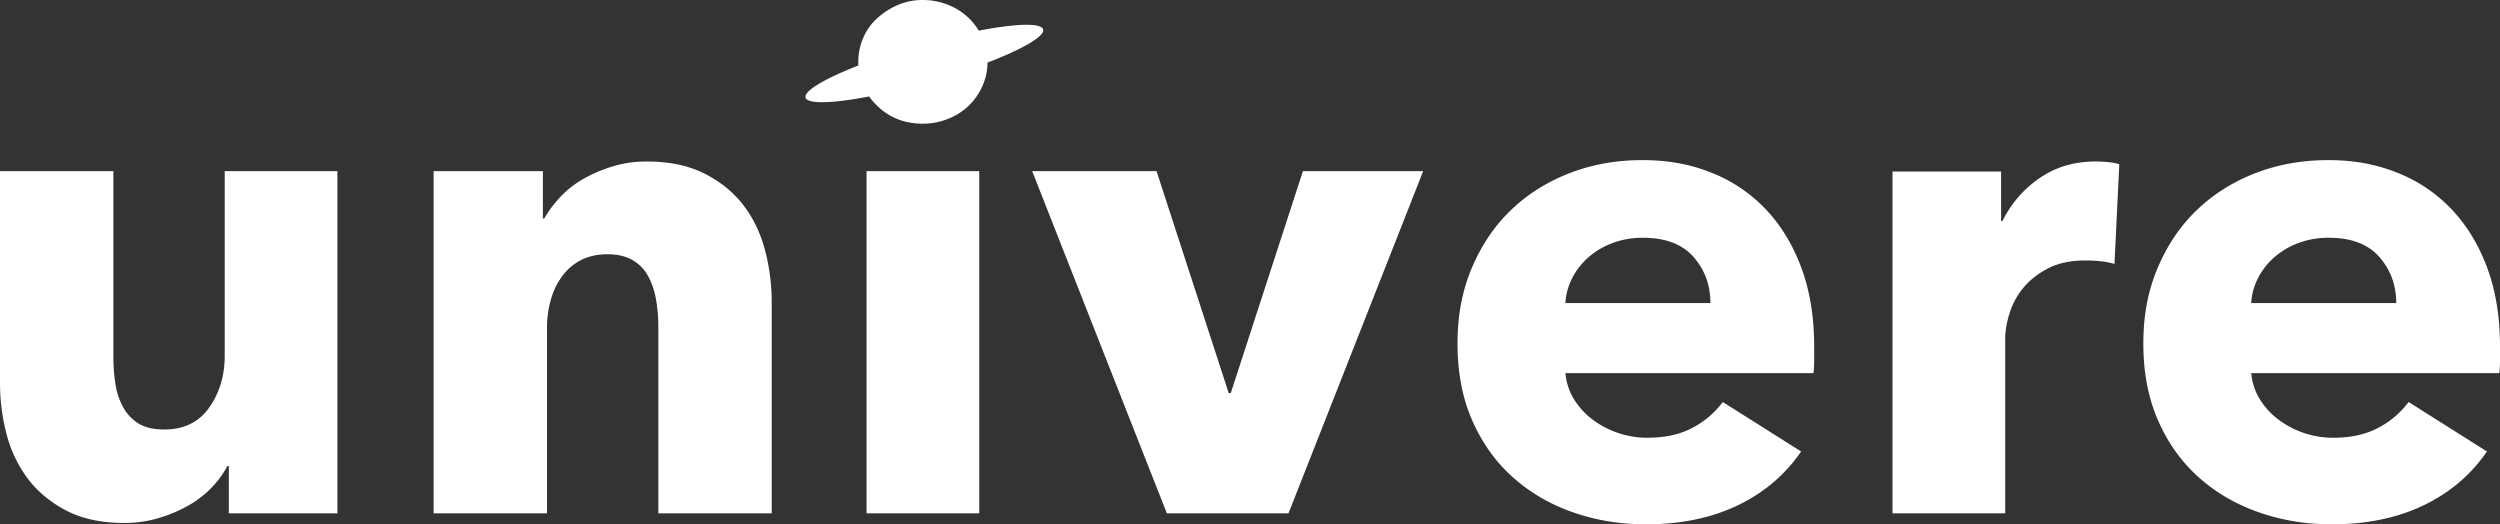 <svg xmlns="http://www.w3.org/2000/svg" width="3354.21" height="703.48" viewBox="0 0 3354.21 703.48">
  <rect x="0" y="0" width="3354.21" height="703.48" fill="#333333" stroke="none"/>
  <defs>
    <style>
      .cls-1 {
        isolation: isolate;
      }

      .cls-2 {
        fill: #fff;
      }
    </style>
  </defs>
  <g id="univere" class="cls-1">
    <g id="Gruppe_994" data-name="Gruppe 994" class="cls-1">
      <path id="Pfad_423" data-name="Pfad 423" class="cls-2" d="M307.03,688.74V625.12h-1.84a129.742,129.742,0,0,1-21.67,29.5,136.329,136.329,0,0,1-31.35,23.97,192.053,192.053,0,0,1-39.65,16.6,159.526,159.526,0,0,1-45.64,6.45q-46.11,0-77.91-16.6-31.815-16.59-51.63-42.87A168.826,168.826,0,0,1,8.76,582.24,271.014,271.014,0,0,1,0,513.55V229.58H152.13V478.52a235.547,235.547,0,0,0,2.77,36.88,91.958,91.958,0,0,0,10.6,31.35,58.4,58.4,0,0,0,20.74,21.67q12.9,7.845,34.11,7.84,39.63,0,60.39-29.5,20.745-29.49,20.74-69.15V229.58H452.69V688.74H307.01Z"/>
      <path id="Pfad_424" data-name="Pfad 424" class="cls-2" d="M883.27,688.74V437.96a203.462,203.462,0,0,0-3.23-36.88,102.26,102.26,0,0,0-10.6-30.89,55.246,55.246,0,0,0-20.75-21.21q-13.38-7.83-33.65-7.84t-35.5,7.84a71.911,71.911,0,0,0-25.36,21.67,97.979,97.979,0,0,0-15.21,31.81,136.539,136.539,0,0,0-5.07,37.34V688.74H581.77V229.58h146.6V293.2h1.84a151.44,151.44,0,0,1,21.67-29.04,130.159,130.159,0,0,1,31.35-24.43,195.392,195.392,0,0,1,39.19-16.6,154.731,154.731,0,0,1,45.18-6.45q46.095,0,78.37,16.6t52.09,42.87q19.815,26.28,28.58,60.39a273.967,273.967,0,0,1,8.76,68.23V688.75H883.27Z"/>
      <path id="Pfad_425" data-name="Pfad 425" class="cls-2" d="M1162.64,229.58V688.74h151.2V229.58Z"/>
      <path id="Pfad_426" data-name="Pfad 426" class="cls-2" d="M1728.74,688.74H1565.55L1384.84,229.58h166.88l96.81,297.81h2.77l96.81-297.81h161.35L1728.75,688.74Z"/>
      <path id="Pfad_427" data-name="Pfad 427" class="cls-2" d="M2434.05,464.69v18.44a162.475,162.475,0,0,1-.92,17.52H2100.29a80,80,0,0,0,11.53,35.04,99.38,99.38,0,0,0,24.89,27.2A122.08,122.08,0,0,0,2210,587.32q35.955,0,60.85-13.37a120.182,120.182,0,0,0,40.57-34.58l105.11,66.38q-32.28,47.025-85.29,72.38-53.025,25.35-123.09,25.35-51.645,0-97.73-16.13-46.11-16.125-80.67-47.02-34.575-30.885-54.4-76.06-19.845-45.165-19.82-103.26c0-38.72,6.45-71.46,19.36-101.88s30.43-56.24,52.55-77.45,48.25-37.64,78.37-49.33q45.165-17.5,97.73-17.52c35.03,0,64.84,5.69,93.12,17.06a202.964,202.964,0,0,1,72.84,49.33q30.42,32.28,47.48,78.37,17.055,46.11,17.06,105.11ZM2294.83,406.6q0-35.955-22.59-61.77-22.605-25.8-67.77-25.82a114.706,114.706,0,0,0-40.57,6.92,105.219,105.219,0,0,0-32.27,18.9,93.638,93.638,0,0,0-22.13,28.12,82.316,82.316,0,0,0-9.22,33.65h194.54Z"/>
      <path id="Pfad_428" data-name="Pfad 428" class="cls-2" d="M2836.96,354.05a118.928,118.928,0,0,0-19.82-3.69c-6.45-.6-12.76-.92-18.9-.92q-30.42,0-51.17,11.04t-33.19,26.67a101.05,101.05,0,0,0-17.98,34.03q-5.535,18.39-5.53,32.17v235.4H2539.16V230.13h145.68v66.38h1.84a149.559,149.559,0,0,1,49.79-57.55q32.265-22.275,74.68-22.29a176.054,176.054,0,0,1,17.98.92,69.654,69.654,0,0,1,14.29,2.77l-6.45,133.69Z"/>
      <path id="Pfad_429" data-name="Pfad 429" class="cls-2" d="M3354.21,464.69v18.44a162.475,162.475,0,0,1-.92,17.52H3020.45a80,80,0,0,0,11.53,35.04,99.38,99.38,0,0,0,24.89,27.2,122.08,122.08,0,0,0,73.29,24.43q35.955,0,60.85-13.37a120.182,120.182,0,0,0,40.57-34.58l105.11,66.38q-32.28,47.025-85.29,72.38-53.025,25.35-123.09,25.35-51.645,0-97.73-16.13-46.11-16.125-80.67-47.02-34.575-30.885-54.4-76.06-19.845-45.165-19.82-103.26c0-38.72,6.45-71.46,19.36-101.88s30.43-56.24,52.55-77.45,48.25-37.64,78.37-49.33q45.165-17.5,97.73-17.52c35.03,0,64.84,5.69,93.12,17.06a202.964,202.964,0,0,1,72.84,49.33q30.42,32.28,47.48,78.37Q3354.2,405.7,3354.2,464.7ZM3214.99,406.6q0-35.955-22.59-61.77-22.605-25.8-67.77-25.82a114.706,114.706,0,0,0-40.57,6.92,105.219,105.219,0,0,0-32.27,18.9,93.638,93.638,0,0,0-22.13,28.12,82.316,82.316,0,0,0-9.22,33.65h194.54Z"/>
      <path id="Pfad_430" data-name="Pfad 430" class="cls-2" d="M1393.9,35.09c-5.75-1.85-15.31-2.25-27.53-1.46a399.742,399.742,0,0,0-42.52,5.55q-5.2.915-10.63,1.97a82.686,82.686,0,0,0-13.67-17.17,85.048,85.048,0,0,0-27.66-17.52A89.879,89.879,0,0,0,1238.24,0a83.5,83.5,0,0,0-34.11,6.92,99.415,99.415,0,0,0-27.66,17.98,75.062,75.062,0,0,0-18.44,26.27,80.555,80.555,0,0,0-6.46,31.81c0,1.64.04,3.27.14,4.87-12.14,4.74-23.1,9.43-32.57,13.91-12.33,5.84-22.22,11.39-28.88,16.29-6.84,5.03-10.31,9.42-9.47,12.77.87,3.45,6.25,5.47,15.41,6.09,9.43.65,22.82-.18,39.29-2.4,9.32-1.26,19.58-2.96,30.6-5.08a88.923,88.923,0,0,0,10.38,12.1q24.885,24.435,61.77,24.43a89.673,89.673,0,0,0,33.65-6.45,84.884,84.884,0,0,0,27.66-17.52,84.351,84.351,0,0,0,18.44-26.28,77.867,77.867,0,0,0,6.91-31.72q2.865-1.1,5.64-2.19c18.85-7.44,34.43-14.58,46.02-20.99,11.32-6.28,18.73-11.81,21.71-16.25,2.89-4.31,1.57-7.57-4.37-9.47Z"/>
    </g>
  </g>
</svg>

